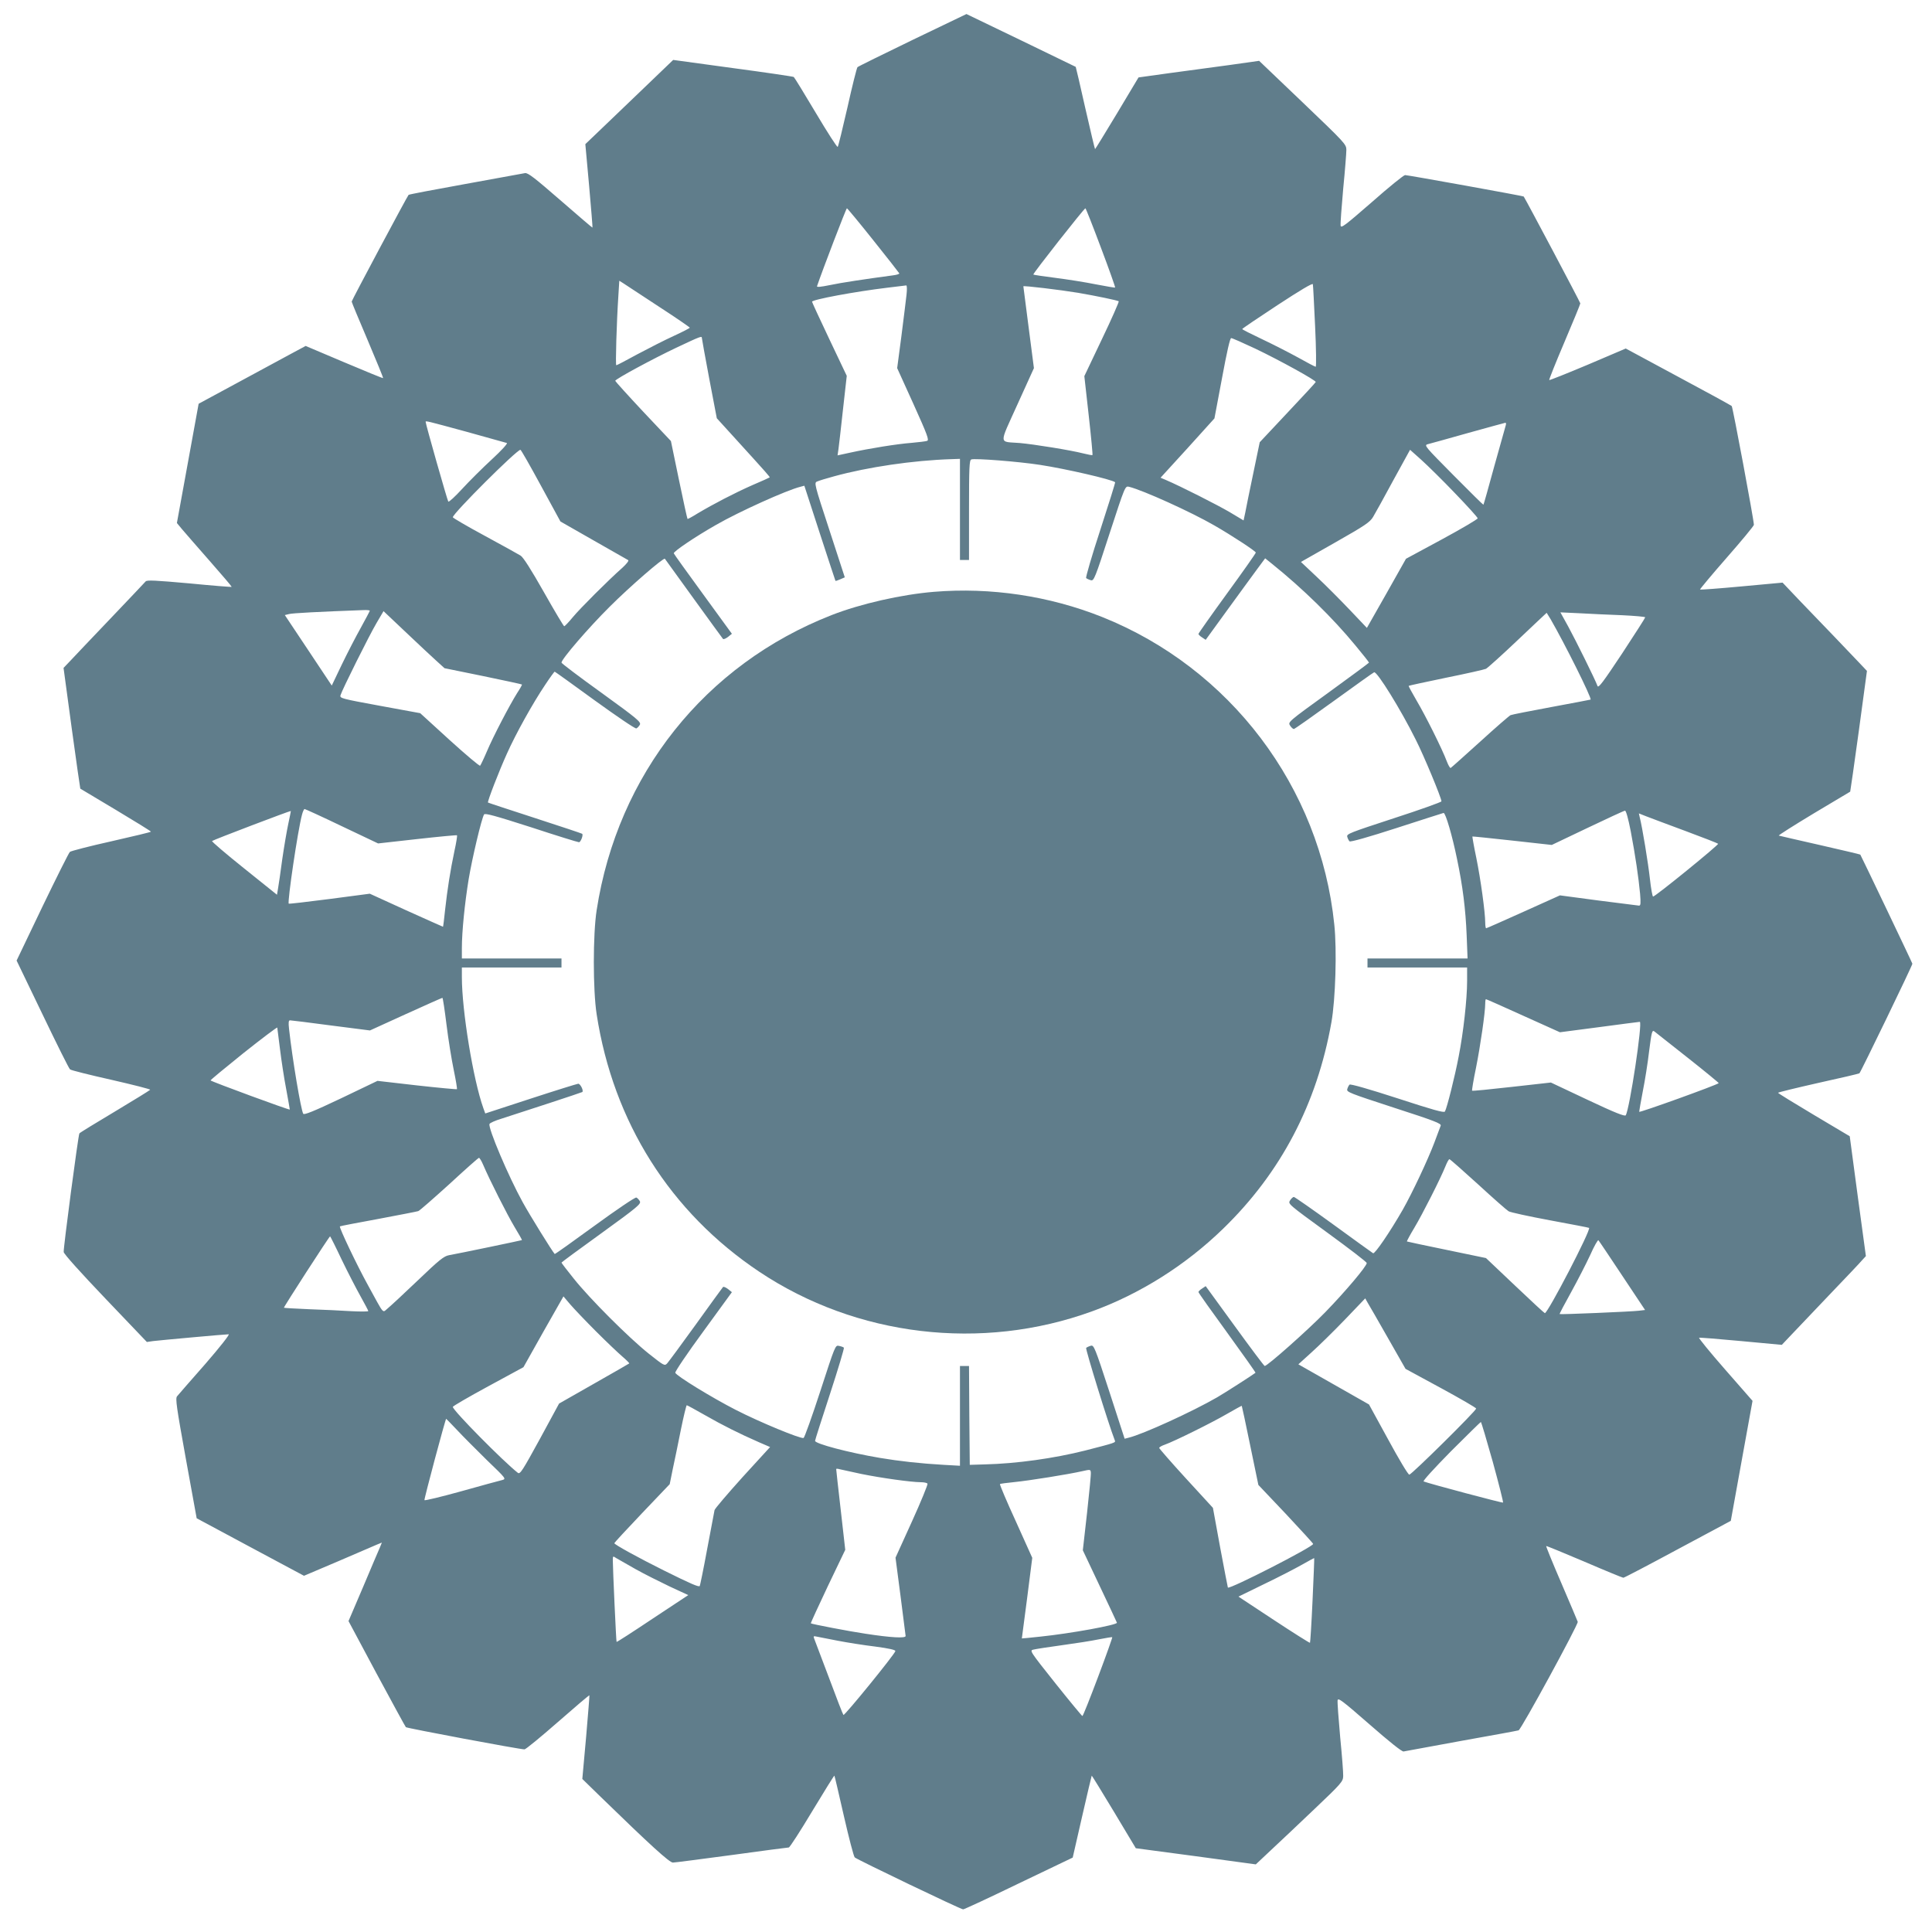 <?xml version="1.0" standalone="no"?>
<!DOCTYPE svg PUBLIC "-//W3C//DTD SVG 20010904//EN"
 "http://www.w3.org/TR/2001/REC-SVG-20010904/DTD/svg10.dtd">
<svg version="1.0" xmlns="http://www.w3.org/2000/svg"
 width="1280pt" height="1280pt" viewBox="0 0 1280 1280"
 preserveAspectRatio="xMidYMid meet">
<g transform="translate(0,1280) scale(0.1,-0.1)"
fill="#607d8b" stroke="none">
<path d="M6047 12536 c-196 -95 -361 -176 -366 -181 -5 -6 -35 -125 -66 -265
-32 -140 -61 -259 -65 -263 -4 -4 -69 97 -145 225 -76 128 -142 235 -146 238
-5 3 -186 30 -404 59 l-395 54 -176 -169 c-97 -93 -228 -218 -291 -279 l-115
-110 25 -275 c13 -151 24 -276 22 -278 -1 -1 -97 81 -213 182 -168 146 -215
183 -234 179 -13 -2 -191 -35 -395 -72 -205 -37 -374 -69 -376 -72 -11 -13
-377 -699 -377 -707 0 -5 48 -120 106 -256 58 -137 104 -249 102 -251 -2 -2
-118 46 -258 105 l-255 108 -95 -51 c-52 -28 -212 -115 -355 -192 l-259 -140
-72 -395 -72 -395 33 -40 c18 -22 101 -116 183 -210 82 -93 148 -171 147 -173
-2 -2 -128 8 -281 23 -224 20 -280 23 -289 13 -6 -7 -112 -119 -235 -248 -123
-129 -243 -255 -266 -280 l-43 -45 54 -399 c30 -219 56 -400 57 -401 2 -1 108
-64 236 -141 127 -76 232 -141 232 -144 0 -3 -118 -31 -263 -64 -144 -32 -267
-64 -274 -70 -7 -6 -89 -170 -183 -365 l-170 -355 171 -355 c94 -196 176 -361
183 -366 7 -6 131 -37 274 -69 144 -33 259 -62 257 -66 -3 -4 -108 -69 -235
-145 -126 -75 -232 -140 -234 -144 -8 -13 -107 -763 -104 -786 2 -14 112 -136
277 -309 l274 -287 41 6 c49 6 479 45 501 45 9 0 -58 -85 -156 -198 -95 -108
-179 -204 -186 -213 -12 -14 -3 -74 58 -412 l72 -396 356 -191 355 -190 226
96 c124 53 240 103 258 111 l32 13 -13 -32 c-8 -18 -58 -135 -111 -261 l-97
-227 186 -348 c103 -191 190 -351 194 -355 8 -7 753 -147 786 -147 8 0 107 81
221 181 113 99 207 179 209 177 1 -2 -9 -127 -22 -278 l-25 -276 123 -120
c326 -317 454 -434 477 -434 13 0 188 23 390 50 202 28 372 50 378 50 6 0 76
108 155 240 79 131 145 237 147 236 2 -2 30 -123 63 -268 33 -144 65 -268 72
-274 17 -15 702 -344 718 -344 7 0 173 77 369 172 l357 171 62 271 c34 149 63
271 64 272 1 1 67 -106 147 -239 l145 -242 398 -53 397 -54 100 94 c55 51 185
174 289 273 179 170 189 182 190 218 1 21 -8 137 -20 258 -11 122 -19 231 -17
244 3 19 31 -2 212 -160 129 -113 214 -181 225 -179 9 2 180 33 381 70 201 36
372 67 381 70 17 5 396 701 392 719 -2 6 -50 120 -108 255 -58 134 -103 245
-101 247 2 2 115 -45 252 -103 137 -59 254 -107 259 -107 6 0 168 85 361 189
l351 188 72 398 72 397 -182 208 c-100 114 -177 209 -172 210 5 2 130 -8 279
-22 l269 -25 54 57 c30 32 145 153 255 268 111 116 212 222 224 237 l24 26
-54 397 -53 397 -237 141 c-131 78 -238 144 -238 147 0 3 119 32 265 65 146
32 269 61 274 64 8 6 351 714 351 726 0 5 -340 716 -345 723 -2 2 -122 30
-266 63 -145 33 -268 61 -274 63 -5 1 99 67 230 146 132 79 241 144 243 145 1
1 27 182 57 401 l54 399 -52 55 c-29 30 -104 109 -167 175 -64 66 -166 173
-228 237 l-112 118 -271 -25 c-150 -14 -274 -23 -276 -21 -2 2 77 97 176 210
100 114 181 212 181 219 0 31 -140 781 -147 787 -4 4 -164 92 -355 194 l-347
187 -251 -107 c-138 -58 -253 -104 -256 -102 -2 3 43 116 101 252 58 136 105
251 105 256 0 7 -358 682 -375 708 -3 4 -767 142 -786 142 -9 0 -108 -80 -220
-179 -177 -154 -204 -175 -207 -156 -2 13 6 122 17 244 12 121 21 237 21 258
0 37 -10 47 -289 314 l-289 276 -198 -28 c-110 -15 -289 -39 -400 -54 l-201
-28 -143 -239 c-79 -131 -144 -237 -145 -236 -2 2 -31 124 -65 273 -33 148
-62 271 -63 272 -2 1 -165 80 -363 176 l-361 174 -356 -171z m-261 -1328 c93
-116 170 -215 172 -219 2 -4 -16 -10 -40 -13 -179 -24 -347 -49 -421 -65 -59
-12 -87 -15 -84 -7 37 109 193 516 198 516 3 0 82 -95 175 -212z m1508 -49
c54 -143 96 -262 94 -264 -1 -2 -59 8 -127 21 -69 14 -189 33 -268 43 -79 10
-145 20 -147 22 -5 5 336 438 345 439 3 0 49 -117 103 -261z m-2931 -389 c114
-74 207 -138 207 -141 0 -3 -48 -28 -107 -55 -59 -27 -167 -82 -240 -121 -73
-40 -136 -73 -140 -73 -6 0 2 283 14 463 l6 97 27 -17 c15 -10 120 -79 233
-153z m4350 -133 c7 -147 8 -267 4 -267 -4 0 -58 28 -120 63 -62 34 -170 89
-240 122 -70 33 -127 62 -127 65 0 3 105 74 233 158 151 99 233 148 235 139 2
-8 8 -134 15 -280z m-2707 211 c-4 -35 -19 -158 -34 -275 l-28 -212 108 -238
c93 -206 105 -239 90 -244 -9 -3 -55 -9 -102 -13 -95 -7 -281 -37 -408 -65
l-83 -18 6 41 c3 23 17 141 30 263 l25 223 -115 242 c-63 133 -115 245 -115
249 0 14 283 67 500 93 63 8 119 14 124 15 5 1 6 -27 2 -61z m1137 12 c122
-21 256 -49 269 -56 3 -2 -46 -115 -111 -250 l-117 -246 29 -260 c16 -142 27
-261 25 -263 -2 -2 -29 3 -61 11 -81 21 -328 61 -422 69 -140 11 -138 -19 -14
256 l109 240 -35 270 c-19 148 -35 271 -35 272 0 6 242 -23 363 -43z m-2493
-299 c0 -5 22 -126 49 -270 l50 -262 131 -144 c202 -222 223 -246 219 -248 -2
-2 -53 -25 -114 -51 -118 -52 -260 -126 -364 -188 -35 -22 -65 -38 -66 -36 -2
2 -28 119 -57 260 l-53 256 -185 196 c-102 109 -184 200 -184 203 3 13 252
147 404 219 163 77 170 79 170 65z m3667 -71 c163 -78 404 -211 400 -221 -1
-4 -85 -95 -187 -203 l-184 -196 -43 -207 c-24 -115 -48 -231 -53 -260 l-11
-51 -92 55 c-80 47 -324 171 -425 214 l-33 14 179 196 178 197 50 266 c33 178
53 266 61 266 7 0 79 -32 160 -70z m-5228 -550 c141 -39 262 -73 269 -75 7 -3
-36 -50 -100 -109 -62 -57 -151 -146 -197 -196 -46 -50 -87 -88 -91 -83 -6 7
-150 513 -150 528 0 8 4 7 269 -65z m6887 42 c-3 -10 -37 -132 -76 -271 -38
-139 -70 -254 -72 -255 -2 -1 -91 87 -199 196 -187 189 -196 198 -170 205 14
3 134 37 266 74 132 37 244 67 248 68 5 1 6 -7 3 -17z m-6392 -400 l129 -237
219 -125 c121 -69 224 -128 230 -131 6 -4 -12 -26 -38 -50 -95 -84 -280 -269
-329 -328 -27 -33 -53 -60 -57 -60 -3 -1 -64 101 -134 225 -85 150 -137 232
-155 243 -14 9 -121 68 -237 131 -117 63 -212 119 -212 123 0 25 423 447 448
447 4 0 65 -107 136 -238z m6057 -51 c82 -85 149 -159 149 -165 0 -6 -107 -69
-238 -140 l-237 -128 -129 -229 -130 -229 -113 119 c-63 66 -161 165 -219 219
l-105 99 227 129 c197 112 230 134 251 169 13 22 74 131 134 243 l111 202 75
-67 c42 -38 143 -137 224 -222z m-3281 -106 l0 -335 30 0 30 0 0 330 c0 282 2
331 15 336 22 9 314 -14 456 -36 170 -26 478 -97 497 -115 2 -2 -42 -143 -98
-315 -56 -171 -98 -315 -94 -320 5 -4 19 -11 31 -14 20 -6 27 10 124 309 103
315 103 316 129 310 93 -23 409 -166 565 -256 120 -69 275 -171 275 -180 0 -5
-85 -126 -190 -270 -104 -143 -190 -265 -190 -269 0 -4 11 -15 24 -23 l24 -16
143 197 c79 108 167 230 197 270 l54 73 46 -37 c202 -162 403 -359 551 -539
50 -60 91 -112 91 -115 -1 -3 -122 -92 -269 -199 -267 -193 -269 -195 -254
-218 8 -13 20 -23 25 -23 5 0 124 84 265 186 141 102 261 188 267 190 19 7
175 -244 275 -445 55 -108 171 -388 171 -410 0 -5 -142 -56 -315 -112 -293
-96 -315 -104 -309 -123 3 -12 10 -25 15 -30 5 -6 126 28 311 88 167 54 307
99 312 100 13 2 58 -152 89 -304 38 -180 57 -334 64 -507 l6 -153 -331 0 -332
0 0 -30 0 -30 330 0 330 0 0 -90 c0 -119 -25 -343 -56 -500 -25 -132 -78 -342
-91 -364 -6 -10 -80 11 -316 88 -188 61 -311 96 -316 90 -5 -5 -12 -18 -15
-30 -6 -19 16 -27 310 -123 269 -87 315 -105 309 -119 -4 -9 -22 -60 -42 -112
-43 -114 -146 -333 -209 -444 -86 -150 -186 -296 -197 -289 -6 4 -125 89 -263
190 -139 101 -257 183 -262 183 -5 0 -17 -10 -25 -23 -15 -23 -12 -25 246
-213 144 -105 262 -195 262 -202 0 -21 -141 -188 -275 -326 -117 -120 -383
-356 -401 -356 -4 0 -93 119 -199 265 l-192 264 -24 -16 c-13 -8 -24 -19 -24
-23 0 -5 86 -126 191 -270 104 -144 189 -263 187 -265 -22 -17 -200 -131 -253
-162 -164 -95 -492 -245 -587 -268 l-27 -7 -101 311 c-96 295 -103 311 -123
305 -12 -3 -26 -10 -31 -14 -6 -6 147 -503 190 -613 6 -15 6 -15 -196 -67
-206 -52 -455 -87 -665 -92 l-100 -3 -3 328 -2 327 -30 0 -30 0 0 -331 0 -330
-107 6 c-156 9 -292 24 -423 46 -208 35 -430 94 -430 113 0 6 45 146 99 311
54 165 95 303 92 306 -3 4 -17 9 -32 12 -25 6 -25 5 -124 -299 -55 -169 -105
-308 -111 -311 -20 -7 -291 105 -449 186 -160 82 -393 225 -401 246 -3 7 80
130 185 273 l190 261 -26 21 c-15 11 -29 17 -33 13 -4 -4 -85 -116 -180 -248
-95 -132 -181 -248 -190 -258 -17 -18 -21 -15 -121 64 -133 106 -391 364 -497
497 -45 56 -82 104 -82 107 0 2 119 90 265 195 239 173 264 194 254 212 -6 10
-16 21 -23 24 -8 3 -132 -81 -276 -186 -144 -105 -263 -190 -265 -188 -18 20
-166 259 -212 343 -95 172 -230 491 -220 518 2 7 38 23 78 35 141 45 534 174
537 177 10 9 -13 55 -27 55 -9 -1 -151 -45 -316 -99 l-300 -98 -13 36 c-67
188 -142 645 -142 868 l0 63 330 0 330 0 0 30 0 30 -330 0 -330 0 0 68 c0 110
19 297 45 457 24 143 85 400 102 429 6 10 72 -8 312 -85 167 -55 310 -99 317
-99 11 0 30 48 21 56 -2 2 -142 49 -312 104 -169 55 -310 101 -312 103 -5 6
72 206 126 325 59 132 171 333 251 452 33 50 62 90 65 90 2 0 122 -86 266
-191 144 -104 267 -188 275 -185 7 3 17 14 23 24 10 18 -15 39 -254 212 -146
105 -265 195 -265 200 0 23 179 231 319 370 133 133 358 328 366 318 1 -2 87
-120 190 -263 104 -143 191 -264 195 -268 4 -4 18 2 33 13 l26 21 -190 261
c-105 144 -193 266 -195 272 -4 11 140 109 281 189 151 87 468 230 558 252
l26 7 102 -314 c56 -172 103 -314 104 -316 2 -2 16 3 32 10 l30 13 -102 313
c-101 308 -102 314 -81 322 11 5 62 21 111 34 225 62 526 106 778 114 l57 2 0
-335z m-3910 -671 c0 -3 -27 -54 -59 -112 -33 -59 -90 -169 -127 -246 l-66
-138 -155 233 -156 234 29 7 c24 6 194 15 492 26 23 1 42 -1 42 -4z m440 -331
l55 -50 255 -52 c140 -29 256 -54 258 -56 2 -1 -12 -27 -32 -57 -49 -78 -159
-288 -201 -388 -20 -47 -40 -88 -44 -93 -4 -4 -95 73 -202 170 l-195 178 -267
49 c-256 47 -267 50 -261 70 10 35 190 396 239 479 l46 78 147 -139 c81 -77
172 -162 202 -189z m7383 275 c91 -157 275 -525 265 -533 -2 -1 -118 -23 -258
-49 -140 -26 -263 -50 -272 -54 -9 -4 -100 -83 -203 -177 -103 -93 -190 -171
-194 -173 -5 -1 -16 19 -26 45 -29 78 -140 301 -200 402 -30 52 -54 95 -52 97
2 2 113 26 248 54 134 27 253 54 264 59 11 6 106 91 210 190 105 99 191 181
192 181 0 0 12 -19 26 -42z m475 26 c83 -4 152 -10 152 -14 0 -4 -70 -113
-154 -241 -125 -188 -156 -230 -162 -214 -15 42 -145 304 -194 394 l-52 94
128 -6 c71 -4 198 -10 282 -13z m-8483 -1398 l240 -114 259 29 c143 16 261 27
264 25 2 -3 -5 -49 -17 -103 -28 -132 -47 -255 -62 -390 -6 -62 -13 -113 -14
-113 -1 0 -111 49 -244 109 l-241 110 -266 -35 c-147 -19 -268 -33 -271 -31
-10 11 60 487 88 590 5 20 13 37 17 37 4 0 116 -51 247 -114z m-355 16 c-10
-46 -28 -152 -40 -235 -11 -84 -24 -171 -28 -194 l-7 -41 -218 175 c-120 96
-216 178 -212 181 6 7 519 202 522 199 0 -1 -7 -40 -17 -85z m8894 -49 c31
-163 52 -308 62 -415 5 -63 4 -78 -7 -78 -8 1 -129 16 -269 34 l-255 34 -242
-109 c-133 -60 -244 -109 -247 -109 -3 0 -6 17 -6 37 0 67 -30 287 -59 429
-16 76 -27 140 -26 142 1 1 120 -11 264 -27 l262 -29 237 113 c130 62 242 114
248 114 7 1 22 -54 38 -136z m361 2 c116 -43 213 -81 218 -85 7 -6 -416 -350
-431 -350 -4 0 -14 53 -21 118 -11 101 -50 341 -68 410 l-5 23 48 -19 c27 -11
144 -54 259 -97z m-8207 -1282 c12 -98 34 -234 48 -301 14 -68 24 -126 21
-128 -2 -2 -121 9 -265 25 l-261 30 -242 -116 c-181 -86 -244 -111 -250 -102
-15 25 -71 355 -94 562 -5 44 -3 57 7 57 7 0 129 -15 271 -34 l258 -33 237
108 c130 59 240 108 243 108 3 1 15 -79 27 -176z m7135 57 l242 -109 260 34
c143 19 264 35 269 35 20 0 -67 -576 -93 -619 -6 -9 -72 17 -252 102 l-244
115 -259 -29 c-142 -16 -261 -28 -263 -25 -2 2 9 71 26 152 29 145 61 367 61
425 0 16 2 29 5 29 3 0 114 -49 248 -110z m-8238 -220 c9 -74 27 -193 41 -265
13 -71 24 -133 24 -136 0 -6 -516 184 -525 193 -2 2 96 83 218 181 122 97 223
173 224 169 1 -4 9 -68 18 -142z m9328 -59 c114 -90 206 -166 204 -167 -13
-13 -527 -198 -527 -190 0 6 11 67 24 136 14 69 33 189 42 267 16 126 20 140
34 130 9 -7 109 -86 223 -176z m-7982 -708 c44 -103 160 -332 208 -412 28 -46
50 -85 49 -87 -3 -2 -415 -88 -483 -100 -34 -6 -65 -31 -208 -168 -93 -89
-183 -172 -199 -185 -36 -29 -19 -48 -130 154 -73 132 -193 384 -186 390 2 2
116 24 253 49 138 26 257 49 266 52 8 2 100 83 205 178 104 96 193 175 197
175 4 1 17 -20 28 -46z m6591 -129 c100 -92 191 -172 203 -179 11 -7 135 -34
275 -60 140 -26 256 -48 258 -50 14 -13 -273 -565 -293 -565 -3 0 -92 82 -198
183 l-192 182 -260 54 c-143 29 -262 55 -264 56 -1 2 20 42 49 90 54 90 174
327 206 407 11 27 22 48 27 48 4 0 89 -75 189 -166z m-7529 -498 c41 -85 98
-195 126 -245 28 -50 51 -94 51 -97 0 -4 -51 -4 -112 -1 -62 4 -187 10 -278
13 -91 4 -167 8 -169 10 -3 3 299 471 306 473 1 1 36 -68 76 -153z m8485 -108
l151 -227 -42 -5 c-49 -6 -521 -26 -524 -22 -2 1 32 66 75 143 43 78 100 189
127 247 26 59 51 103 55 99 4 -4 75 -110 158 -235z m-6799 -369 c69 -69 148
-144 175 -167 27 -23 47 -44 45 -45 -2 -2 -108 -63 -235 -135 l-230 -131 -128
-236 c-114 -208 -130 -234 -145 -223 -97 76 -431 414 -431 437 0 5 105 66 234
136 l234 127 132 235 133 234 45 -53 c25 -29 102 -110 171 -179z m5245 -41
l118 -207 234 -127 c129 -70 234 -131 234 -136 0 -15 -428 -438 -443 -438 -8
0 -70 104 -140 233 l-127 232 -234 133 -234 133 87 79 c48 43 148 141 222 218
l134 140 15 -27 c9 -14 69 -119 134 -233z m-4523 -514 c117 -67 229 -123 357
-179 l74 -32 -182 -199 c-99 -110 -183 -208 -186 -219 -2 -11 -24 -127 -49
-259 -24 -131 -47 -241 -49 -244 -8 -7 -56 13 -237 103 -165 82 -329 172 -329
181 0 3 82 92 183 198 l184 193 20 99 c12 54 36 172 54 262 18 89 36 162 39
162 3 0 58 -30 121 -66z m3612 -201 l54 -261 182 -192 c99 -106 181 -195 181
-199 0 -19 -553 -302 -565 -289 -1 2 -24 121 -51 265 l-48 263 -178 194 c-98
107 -178 199 -178 203 0 5 17 15 38 22 62 22 311 145 412 204 52 30 96 54 97
53 1 -1 27 -120 56 -263z m-5257 105 c37 -40 127 -130 198 -200 131 -126 131
-126 102 -134 -17 -4 -138 -37 -270 -74 -133 -37 -242 -63 -244 -59 -3 7 139
539 144 539 1 0 33 -33 70 -72z m6864 -213 c40 -146 71 -268 68 -270 -3 -4
-484 124 -526 140 -7 3 67 84 180 199 106 106 196 194 199 195 3 0 38 -118 79
-264z m-4185 -80 c132 -27 334 -55 395 -55 21 0 42 -4 45 -10 3 -5 -43 -118
-103 -250 l-109 -240 33 -252 c18 -139 33 -259 34 -267 0 -16 -96 -11 -265 15
-103 15 -358 64 -363 69 -2 1 49 112 112 245 l116 242 -30 265 c-17 145 -30
267 -30 270 0 3 10 3 23 -1 12 -3 76 -17 142 -31z m1497 -258 l-28 -248 112
-237 c62 -130 113 -240 114 -243 1 -15 -305 -71 -507 -92 -68 -7 -123 -13
-123 -12 0 0 16 121 35 267 l34 267 -109 242 c-61 133 -108 244 -105 247 2 2
46 8 97 13 99 10 356 51 448 72 53 12 55 12 57 -8 2 -11 -10 -131 -25 -268z
m-2991 -373 c57 -32 159 -83 226 -115 l123 -57 -236 -156 c-130 -87 -237 -156
-239 -154 -3 3 -25 488 -25 542 0 27 1 28 23 13 13 -8 71 -41 128 -73z m4485
-207 c-7 -153 -15 -279 -17 -281 -2 -2 -110 66 -239 151 l-235 155 170 83 c94
45 206 103 250 128 44 25 81 45 82 44 1 -2 -4 -127 -11 -280z m-3147 -267 c62
-12 175 -30 250 -39 91 -12 135 -22 133 -30 -4 -21 -337 -430 -344 -423 -4 4
-47 115 -96 247 -50 132 -94 249 -98 259 -6 16 -4 18 17 13 13 -3 75 -15 138
-27z m1726 -240 c-54 -143 -100 -260 -104 -259 -3 0 -84 98 -179 217 -170 214
-172 217 -145 223 16 4 100 17 188 29 88 12 198 29 245 39 47 9 87 16 89 14 2
-1 -40 -120 -94 -263z"/>
<path d="M6187 8879 c-216 -18 -485 -79 -677 -154 -839 -328 -1418 -1056
-1557 -1955 -25 -161 -25 -529 0 -690 110 -714 488 -1312 1078 -1706 643 -429
1472 -528 2204 -262 317 115 619 305 869 548 382 371 621 826 717 1367 27 152
37 479 19 648 -93 910 -690 1699 -1540 2038 -349 139 -736 197 -1113 166z"/>
</g>
</svg>
